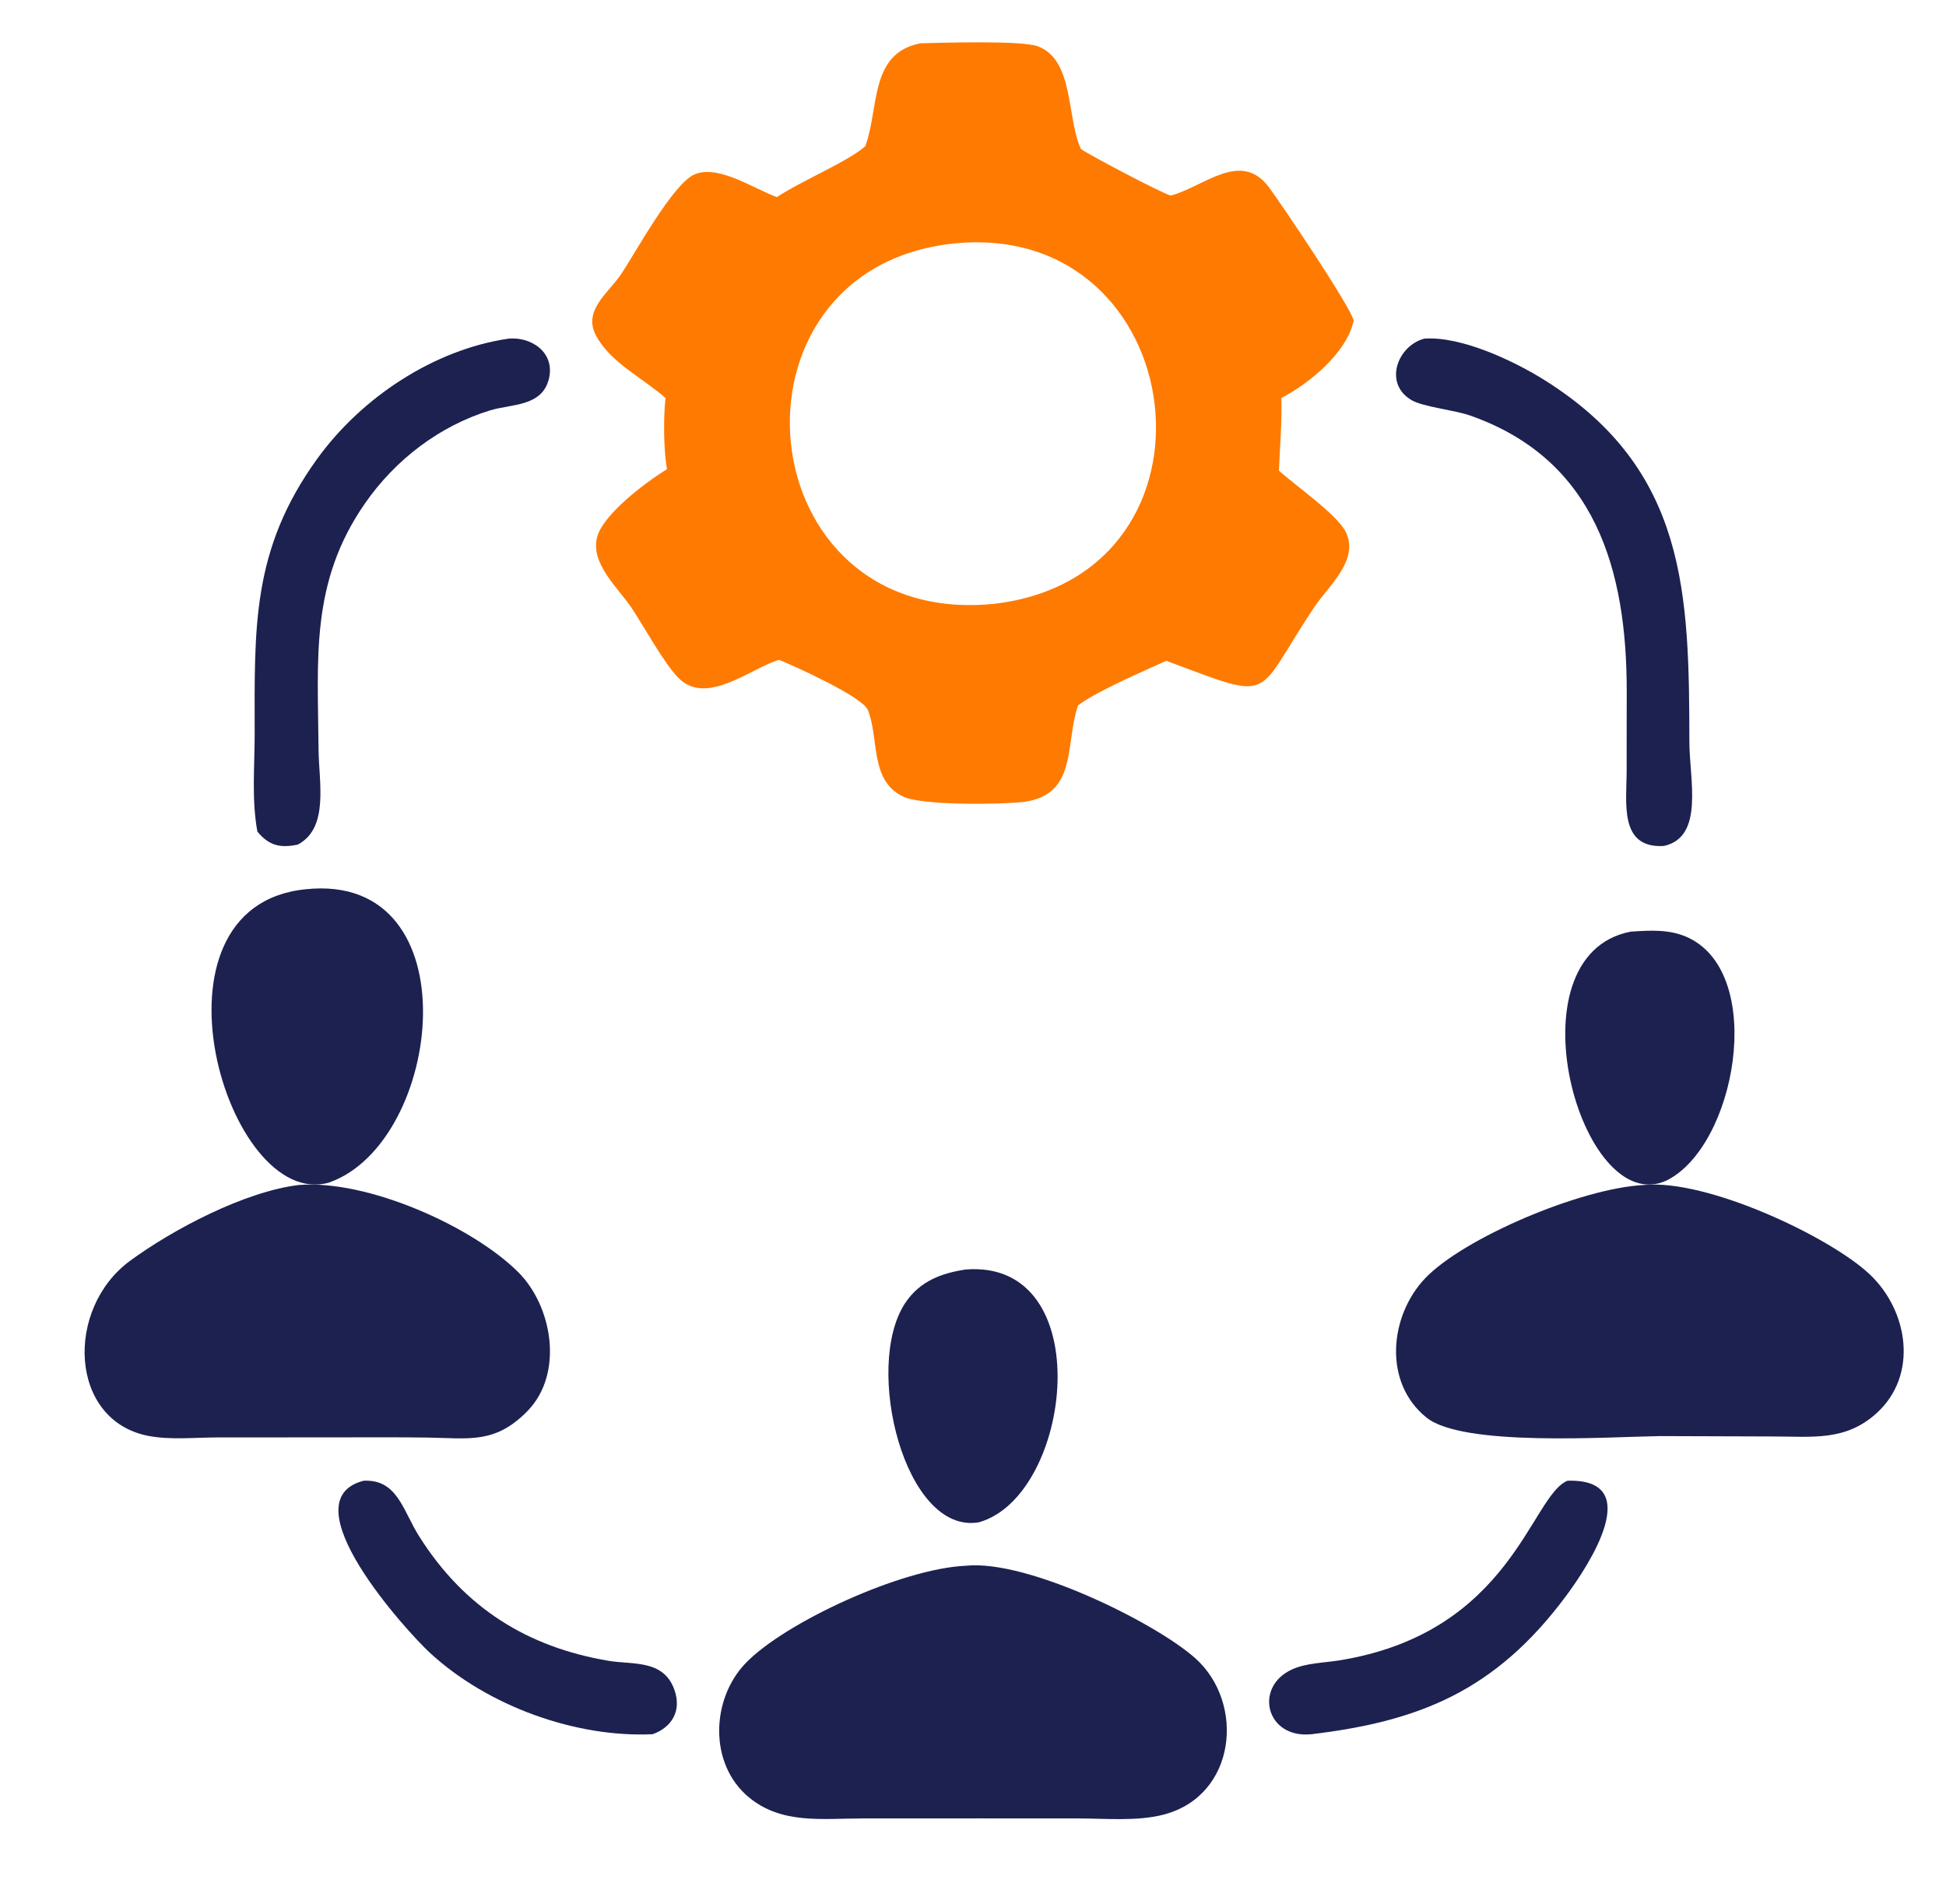 <svg width="46" height="45" viewBox="0 0 46 45" fill="none" xmlns="http://www.w3.org/2000/svg">
    <path d="M8.599 35.001C9.391 34.966 9.519 35.694 9.9 36.302C10.977 38.019 12.487 38.94 14.392 39.259C14.953 39.353 15.687 39.221 15.942 39.944C16.12 40.449 15.873 40.833 15.427 40.993C13.629 41.078 11.54 40.343 10.155 39.062C9.626 38.573 6.783 35.459 8.599 35.001Z" fill="#1C2150"/>
    <path d="M37.055 35.001C38.903 34.949 37.564 36.987 37.029 37.711C35.347 39.983 33.532 40.689 31.003 40.993C29.922 41.106 29.634 39.874 30.539 39.463C30.877 39.309 31.271 39.308 31.63 39.252C35.734 38.606 36.183 35.346 37.055 35.001Z" fill="#1C2150"/>
    <path d="M33.672 8.004C34.539 7.944 35.779 8.525 36.523 8.993C39.882 11.107 39.927 14.037 39.934 17.536C39.935 18.426 40.292 19.787 39.33 19.997C38.267 20.059 38.451 18.978 38.451 18.212L38.453 16.358C38.457 13.472 37.717 10.864 34.753 9.823C34.369 9.688 33.648 9.622 33.368 9.459C32.696 9.068 33.033 8.168 33.672 8.004Z" fill="#1C2150"/>
    <path d="M12.011 8.006C12.543 7.948 13.134 8.324 12.973 8.963C12.808 9.616 12.082 9.548 11.587 9.7C10.398 10.064 9.348 10.859 8.624 11.904C7.331 13.77 7.513 15.556 7.53 17.712C7.536 18.486 7.785 19.574 7.037 19.965C6.636 20.047 6.368 20 6.084 19.657C5.945 18.895 6.02 18.115 6.02 17.345C6.018 14.84 5.944 13.002 7.491 10.855C8.546 9.39 10.259 8.266 12.011 8.006Z" fill="#1C2150"/>
    <path d="M38.547 22.022C39.011 21.991 39.489 21.959 39.928 22.174C41.754 23.068 41.028 27.105 39.389 27.907C37.366 28.833 35.635 22.581 38.547 22.022Z" fill="#1C2150"/>
    <path d="M7.227 21.02C11.186 20.601 10.478 27.011 7.775 27.954C5.357 28.643 3.238 21.415 7.227 21.02Z" fill="#1C2150"/>
    <path d="M22.828 30.008C25.984 29.763 25.354 35.355 23.142 35.983C21.39 36.29 20.403 32.311 21.394 30.806C21.748 30.269 22.28 30.091 22.828 30.008Z" fill="#1C2150"/>
    <path d="M7.061 28.011C8.69 27.879 11.161 28.988 12.246 30.067C13.062 30.877 13.328 32.465 12.476 33.346C11.706 34.141 11.086 33.995 10.096 33.981C9.395 33.971 8.694 33.976 7.993 33.976L5.115 33.978C4.598 33.98 4.022 34.039 3.515 33.943C1.628 33.584 1.53 30.937 3.074 29.803C4.081 29.063 5.78 28.166 7.061 28.011Z" fill="#1C2150"/>
    <path d="M38.853 28.011C40.354 27.862 43.261 29.241 44.193 30.119C45.11 30.981 45.351 32.503 44.36 33.404C43.627 34.069 42.854 33.956 41.914 33.955L39.233 33.946C37.984 33.966 34.588 34.199 33.725 33.512C32.69 32.688 32.841 31.107 33.688 30.216C34.585 29.273 37.346 28.09 38.853 28.011Z" fill="#1C2150"/>
    <path d="M22.833 37.011C24.291 36.858 27.341 38.371 28.265 39.207C29.436 40.267 29.223 42.438 27.516 42.891C26.892 43.057 26.133 42.984 25.49 42.984L23.219 42.983L20.389 42.984C19.427 42.984 18.475 43.127 17.698 42.481C16.752 41.694 16.807 40.164 17.626 39.313C18.55 38.353 21.308 37.076 22.833 37.011Z" fill="#1C2150"/>
    <path d="M21.759 1.023C22.29 1.011 24.15 0.95 24.537 1.096C25.384 1.416 25.217 2.77 25.538 3.491L25.553 3.524C25.783 3.683 27.457 4.563 27.673 4.623C28.45 4.421 29.328 3.539 29.991 4.421C30.263 4.782 31.913 7.228 32 7.579C31.833 8.34 30.956 9.06 30.29 9.408C30.304 9.982 30.256 10.551 30.231 11.124C30.618 11.476 31.592 12.15 31.805 12.562C32.147 13.227 31.406 13.848 31.072 14.345C29.613 16.521 30.195 16.599 27.568 15.62C27.015 15.871 25.899 16.353 25.483 16.674C25.169 17.587 25.484 18.783 24.199 18.956C23.644 19.018 21.794 19.044 21.345 18.828C20.555 18.449 20.784 17.457 20.517 16.787C20.391 16.471 18.78 15.743 18.416 15.598C17.756 15.787 16.718 16.69 16.049 16.037C15.712 15.708 15.215 14.796 14.929 14.369C14.611 13.895 13.947 13.317 14.116 12.692C14.262 12.149 15.283 11.385 15.766 11.092C15.686 10.635 15.68 9.868 15.732 9.409C15.204 8.939 14.434 8.577 14.09 7.935C13.772 7.34 14.376 6.93 14.672 6.495C15.013 5.993 15.901 4.343 16.419 4.122C16.981 3.882 17.82 4.464 18.365 4.659C18.913 4.291 20.097 3.792 20.455 3.453C20.787 2.555 20.545 1.259 21.759 1.023ZM22.532 5.757C16.875 6.367 17.633 14.869 23.502 14.273C29.247 13.599 28.188 5.169 22.532 5.757Z" fill="#FF7A00"/>
</svg>
